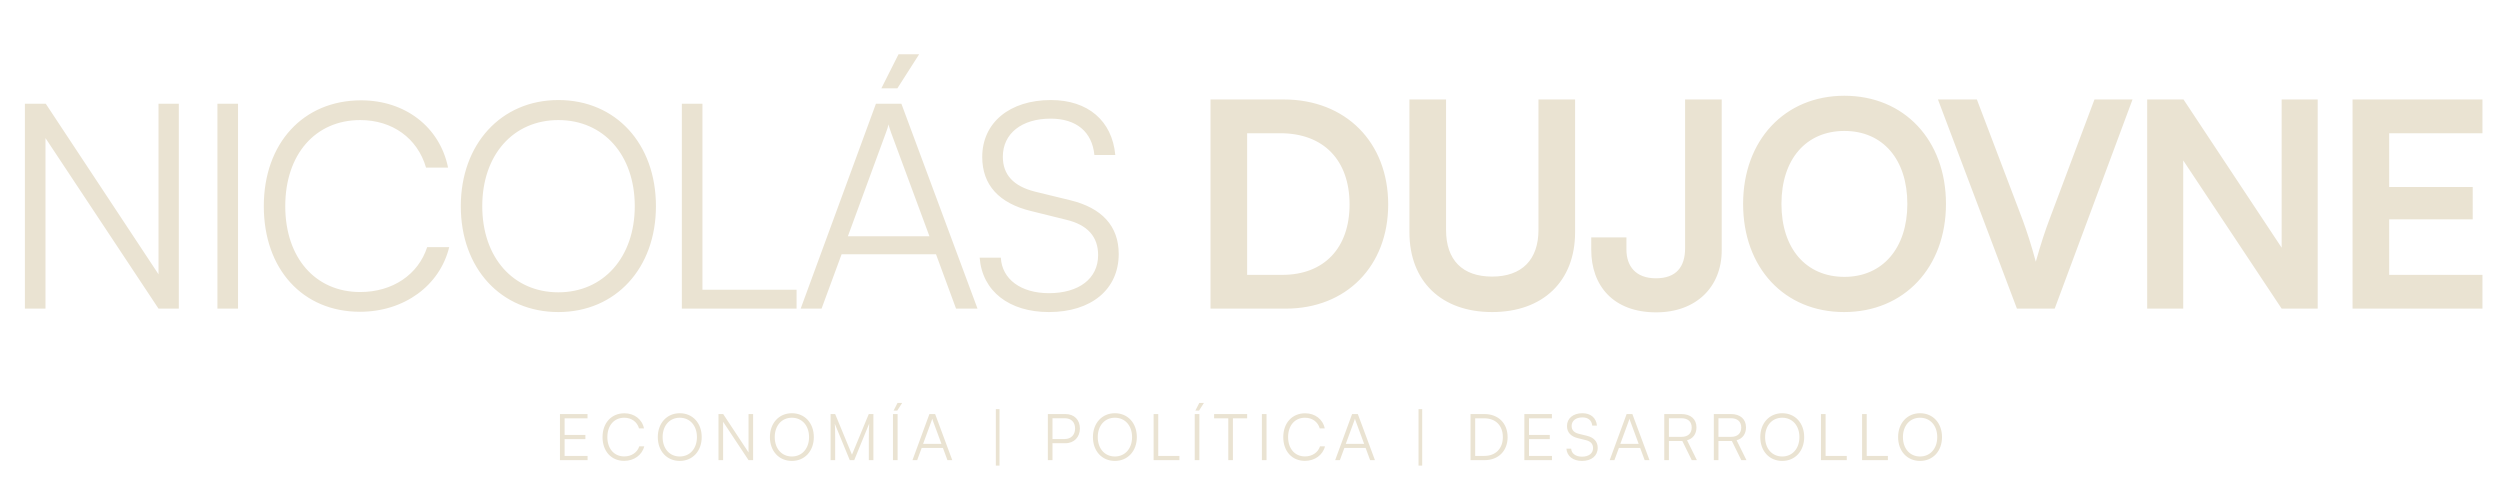 <svg width="426" height="82" viewBox="0 0 426 82" fill="none" xmlns="http://www.w3.org/2000/svg">
<path d="M7.752 52.59H4.242V17.681H7.801L27.011 46.739V17.681H30.472V52.59H27.011L7.752 23.532V52.59ZM40.559 17.681V52.59H37.049V17.681H40.559ZM61.334 53.126C51.582 53.126 44.952 45.862 44.952 35.136C44.952 24.41 51.68 17.096 61.529 17.096C69.037 17.096 74.936 21.63 76.35 28.554H72.596C71.133 23.532 66.843 20.46 61.382 20.46C53.728 20.46 48.608 26.311 48.608 35.136C48.608 43.912 53.728 49.762 61.382 49.762C66.892 49.762 71.28 46.788 72.791 42.108H76.545C74.936 48.69 68.842 53.126 61.334 53.126ZM111.772 35.136C111.772 45.716 104.897 53.175 95.146 53.175C85.346 53.175 78.52 45.716 78.52 35.136C78.52 24.556 85.395 17.047 95.146 17.047C104.946 17.047 111.772 24.507 111.772 35.136ZM108.164 35.136C108.164 26.409 102.849 20.46 95.146 20.46C87.443 20.46 82.177 26.409 82.177 35.136C82.177 43.863 87.443 49.811 95.146 49.811C102.849 49.811 108.164 43.814 108.164 35.136ZM119.697 17.681V49.372H135.738V52.59H116.187V17.681H119.697ZM156.621 9.247L152.915 15.049H150.185L153.11 9.247H156.621ZM139.995 52.59H136.436L149.258 17.681H153.598L166.567 52.59H162.91L159.497 43.327H143.408L139.995 52.59ZM150.965 22.605L144.48 40.255H158.376L151.842 22.605C151.696 22.118 151.452 21.533 151.404 21.192C151.355 21.484 151.16 22.118 150.965 22.605ZM167.373 26.75C167.373 20.899 172.053 17.047 179.074 17.047C185.363 17.047 189.508 20.558 190.044 26.409H186.485C186.095 22.459 183.413 20.216 179.025 20.216C174.101 20.216 170.883 22.752 170.883 26.701C170.883 29.773 172.687 31.723 176.344 32.649L182.34 34.112C187.801 35.428 190.629 38.548 190.629 43.278C190.629 49.324 185.948 53.175 178.733 53.175C171.956 53.175 167.373 49.616 166.934 43.912H170.542C170.737 47.568 173.955 49.957 178.733 49.957C183.852 49.957 187.119 47.471 187.119 43.473C187.119 40.352 185.363 38.305 181.609 37.427L175.71 35.965C170.249 34.648 167.373 31.528 167.373 26.75ZM219.093 52.59H206.271V16.95H218.752C229.283 16.95 236.548 24.215 236.548 34.843C236.548 45.325 229.429 52.59 219.093 52.59ZM218.167 22.703H212.511V46.837H218.508C225.626 46.837 229.966 42.254 229.966 34.843C229.966 27.286 225.529 22.703 218.167 22.703ZM240.167 39.572V16.95H246.408V39.182C246.408 44.302 249.187 47.13 254.257 47.13C259.328 47.13 262.156 44.253 262.156 39.182V16.95H268.396V39.572C268.396 47.91 262.936 53.175 254.257 53.175C245.628 53.175 240.167 47.958 240.167 39.572ZM271.148 42.547V40.45H277.145V42.547C277.145 45.277 278.657 47.422 282.167 47.422C285.677 47.422 287.14 45.423 287.14 42.303V16.95H293.381V42.644C293.381 48.933 288.993 53.224 282.216 53.224C274.903 53.224 271.148 48.69 271.148 42.547ZM331.593 34.746C331.593 45.569 324.475 53.175 314.236 53.175C304.046 53.175 297.026 45.618 297.026 34.746C297.026 23.922 304.095 16.316 314.285 16.316C324.475 16.316 331.593 23.873 331.593 34.746ZM325.011 34.746C325.011 27.14 320.818 22.313 314.285 22.313C307.752 22.313 303.559 27.14 303.559 34.746C303.559 42.352 307.752 47.178 314.285 47.178C320.818 47.178 325.011 42.254 325.011 34.746ZM343.685 52.59L330.228 16.95H336.859L344.66 37.476C345.44 39.621 346.122 41.718 346.902 44.594C347.78 41.474 348.511 39.28 349.194 37.476L356.897 16.95H363.382L350.12 52.59H343.685ZM372.021 52.59H365.878V16.95H372.07L388.793 42.205V16.95H394.936V52.59H388.793L372.021 27.335V52.59ZM423.01 52.59H400.875V16.95H423.01V22.703H407.116V31.869H421.352V37.378H407.116V46.837H423.01V52.59Z" fill="#EAE3D2"/>
<path d="M100.124 78.41H95.418V70.555H100.113V71.279H96.208V74.11H99.751V74.823H96.208V77.686H100.124V78.41ZM106.357 78.531C104.163 78.531 102.672 76.896 102.672 74.483C102.672 72.069 104.185 70.424 106.401 70.424C108.091 70.424 109.418 71.444 109.736 73.002H108.892C108.562 71.872 107.597 71.181 106.368 71.181C104.646 71.181 103.494 72.497 103.494 74.483C103.494 76.457 104.646 77.774 106.368 77.774C107.608 77.774 108.595 77.104 108.935 76.051H109.78C109.418 77.532 108.047 78.531 106.357 78.531ZM119.571 74.483C119.571 76.863 118.024 78.541 115.83 78.541C113.625 78.541 112.089 76.863 112.089 74.483C112.089 72.102 113.636 70.413 115.83 70.413C118.035 70.413 119.571 72.091 119.571 74.483ZM118.759 74.483C118.759 72.519 117.563 71.181 115.83 71.181C114.097 71.181 112.912 72.519 112.912 74.483C112.912 76.446 114.097 77.785 115.83 77.785C117.563 77.785 118.759 76.435 118.759 74.483ZM123.219 78.41H122.429V70.555H123.23L127.552 77.094V70.555H128.331V78.41H127.552L123.219 71.872V78.41ZM138.675 74.483C138.675 76.863 137.128 78.541 134.934 78.541C132.729 78.541 131.193 76.863 131.193 74.483C131.193 72.102 132.74 70.413 134.934 70.413C137.139 70.413 138.675 72.091 138.675 74.483ZM137.863 74.483C137.863 72.519 136.667 71.181 134.934 71.181C133.201 71.181 132.016 72.519 132.016 74.483C132.016 76.446 133.201 77.785 134.934 77.785C136.667 77.785 137.863 76.435 137.863 74.483ZM142.312 78.41H141.533V70.555H142.312L145.175 77.477L148.038 70.555H148.828V78.41H148.049V74.68C148.049 73.309 148.071 72.706 148.115 72.168L145.559 78.41H144.802L142.246 72.201C142.29 72.497 142.312 73.364 142.312 74.559V78.41ZM153.73 68.658L152.896 69.963H152.271L152.94 68.658H153.73ZM152.951 70.555V78.41H152.161V70.555H152.951ZM156.287 78.41H155.486L158.371 70.555H159.348L162.266 78.41H161.443L160.675 76.326H157.055L156.287 78.41ZM158.755 71.663L157.296 75.635H160.423L158.953 71.663C158.92 71.554 158.865 71.422 158.854 71.345C158.843 71.411 158.799 71.554 158.755 71.663ZM169.691 79.342V69.711H170.316V79.342H169.691ZM181.548 75.525H179.343V78.41H178.553V70.555H181.548C183.062 70.555 184.016 71.543 184.016 73.024C184.016 74.45 183.051 75.525 181.548 75.525ZM181.438 71.268H179.343V74.812H181.395C182.535 74.812 183.194 74.088 183.194 73.013C183.194 71.927 182.525 71.268 181.438 71.268ZM193.717 74.483C193.717 76.863 192.17 78.541 189.976 78.541C187.771 78.541 186.235 76.863 186.235 74.483C186.235 72.102 187.782 70.413 189.976 70.413C192.181 70.413 193.717 72.091 193.717 74.483ZM192.905 74.483C192.905 72.519 191.709 71.181 189.976 71.181C188.243 71.181 187.058 72.519 187.058 74.483C187.058 76.446 188.243 77.785 189.976 77.785C191.709 77.785 192.905 76.435 192.905 74.483ZM197.365 70.555V77.686H200.974V78.41H196.575V70.555H197.365ZM205.151 68.658L204.317 69.963H203.692L204.361 68.658H205.151ZM204.372 70.555V78.41H203.582V70.555H204.372ZM206.885 71.279V70.555H212.513V71.279H210.089V78.41H209.299V71.279H206.885ZM215.816 70.555V78.41H215.026V70.555H215.816ZM222.355 78.531C220.161 78.531 218.669 76.896 218.669 74.483C218.669 72.069 220.183 70.424 222.399 70.424C224.089 70.424 225.416 71.444 225.734 73.002H224.889C224.56 71.872 223.595 71.181 222.366 71.181C220.644 71.181 219.492 72.497 219.492 74.483C219.492 76.457 220.644 77.774 222.366 77.774C223.606 77.774 224.593 77.104 224.933 76.051H225.778C225.416 77.532 224.045 78.531 222.355 78.531ZM228.313 78.41H227.512L230.397 70.555H231.373L234.291 78.41H233.469L232.701 76.326H229.081L228.313 78.41ZM230.781 71.663L229.322 75.635H232.449L230.979 71.663C230.946 71.554 230.891 71.422 230.88 71.345C230.869 71.411 230.825 71.554 230.781 71.663ZM241.717 79.342V69.711H242.342V79.342H241.717ZM252.971 78.41H250.579V70.555H252.949C255.318 70.555 256.898 72.135 256.898 74.483C256.898 76.83 255.329 78.41 252.971 78.41ZM252.916 71.279H251.369V77.686H252.938C254.858 77.686 256.086 76.435 256.086 74.483C256.086 72.519 254.858 71.279 252.916 71.279ZM264.457 78.41H259.751V70.555H264.446V71.279H260.541V74.11H264.084V74.823H260.541V77.686H264.457V78.41ZM267.015 72.596C267.015 71.279 268.068 70.413 269.648 70.413C271.063 70.413 271.995 71.203 272.116 72.519H271.315C271.228 71.63 270.624 71.126 269.637 71.126C268.529 71.126 267.805 71.696 267.805 72.585C267.805 73.276 268.211 73.715 269.034 73.923L270.383 74.252C271.611 74.548 272.248 75.251 272.248 76.315C272.248 77.675 271.195 78.541 269.571 78.541C268.046 78.541 267.015 77.741 266.916 76.457H267.728C267.772 77.28 268.496 77.817 269.571 77.817C270.723 77.817 271.458 77.258 271.458 76.359C271.458 75.656 271.063 75.196 270.218 74.998L268.891 74.669C267.662 74.373 267.015 73.671 267.015 72.596ZM275.094 78.41H274.293L277.178 70.555H278.155L281.073 78.41H280.25L279.482 76.326H275.862L275.094 78.41ZM277.562 71.663L276.103 75.635H279.23L277.76 71.663C277.727 71.554 277.672 71.422 277.661 71.345C277.65 71.411 277.606 71.554 277.562 71.663ZM284.381 78.41H283.591V70.555H286.52C288.11 70.555 289.076 71.433 289.076 72.826C289.076 73.956 288.483 74.746 287.474 75.02L289.152 78.41H288.275L286.673 75.152H284.381V78.41ZM284.381 71.268V74.439H286.542C287.628 74.439 288.264 73.846 288.264 72.848C288.264 71.828 287.595 71.268 286.52 71.268H284.381ZM292.824 78.41H292.034V70.555H294.963C296.553 70.555 297.519 71.433 297.519 72.826C297.519 73.956 296.926 74.746 295.917 75.02L297.596 78.41H296.718L295.116 75.152H292.824V78.41ZM292.824 71.268V74.439H294.985C296.071 74.439 296.707 73.846 296.707 72.848C296.707 71.828 296.038 71.268 294.963 71.268H292.824ZM307.433 74.483C307.433 76.863 305.886 78.541 303.692 78.541C301.487 78.541 299.951 76.863 299.951 74.483C299.951 72.102 301.498 70.413 303.692 70.413C305.897 70.413 307.433 72.091 307.433 74.483ZM306.621 74.483C306.621 72.519 305.425 71.181 303.692 71.181C301.959 71.181 300.774 72.519 300.774 74.483C300.774 76.446 301.959 77.785 303.692 77.785C305.425 77.785 306.621 76.435 306.621 74.483ZM311.081 70.555V77.686H314.69V78.41H310.291V70.555H311.081ZM318.088 70.555V77.686H321.697V78.41H317.298V70.555H318.088ZM330.919 74.483C330.919 76.863 329.372 78.541 327.178 78.541C324.973 78.541 323.438 76.863 323.438 74.483C323.438 72.102 324.984 70.413 327.178 70.413C329.383 70.413 330.919 72.091 330.919 74.483ZM330.107 74.483C330.107 72.519 328.912 71.181 327.178 71.181C325.445 71.181 324.26 72.519 324.26 74.483C324.26 76.446 325.445 77.785 327.178 77.785C328.912 77.785 330.107 76.435 330.107 74.483Z" fill="#EAE3D2"/>
</svg>
